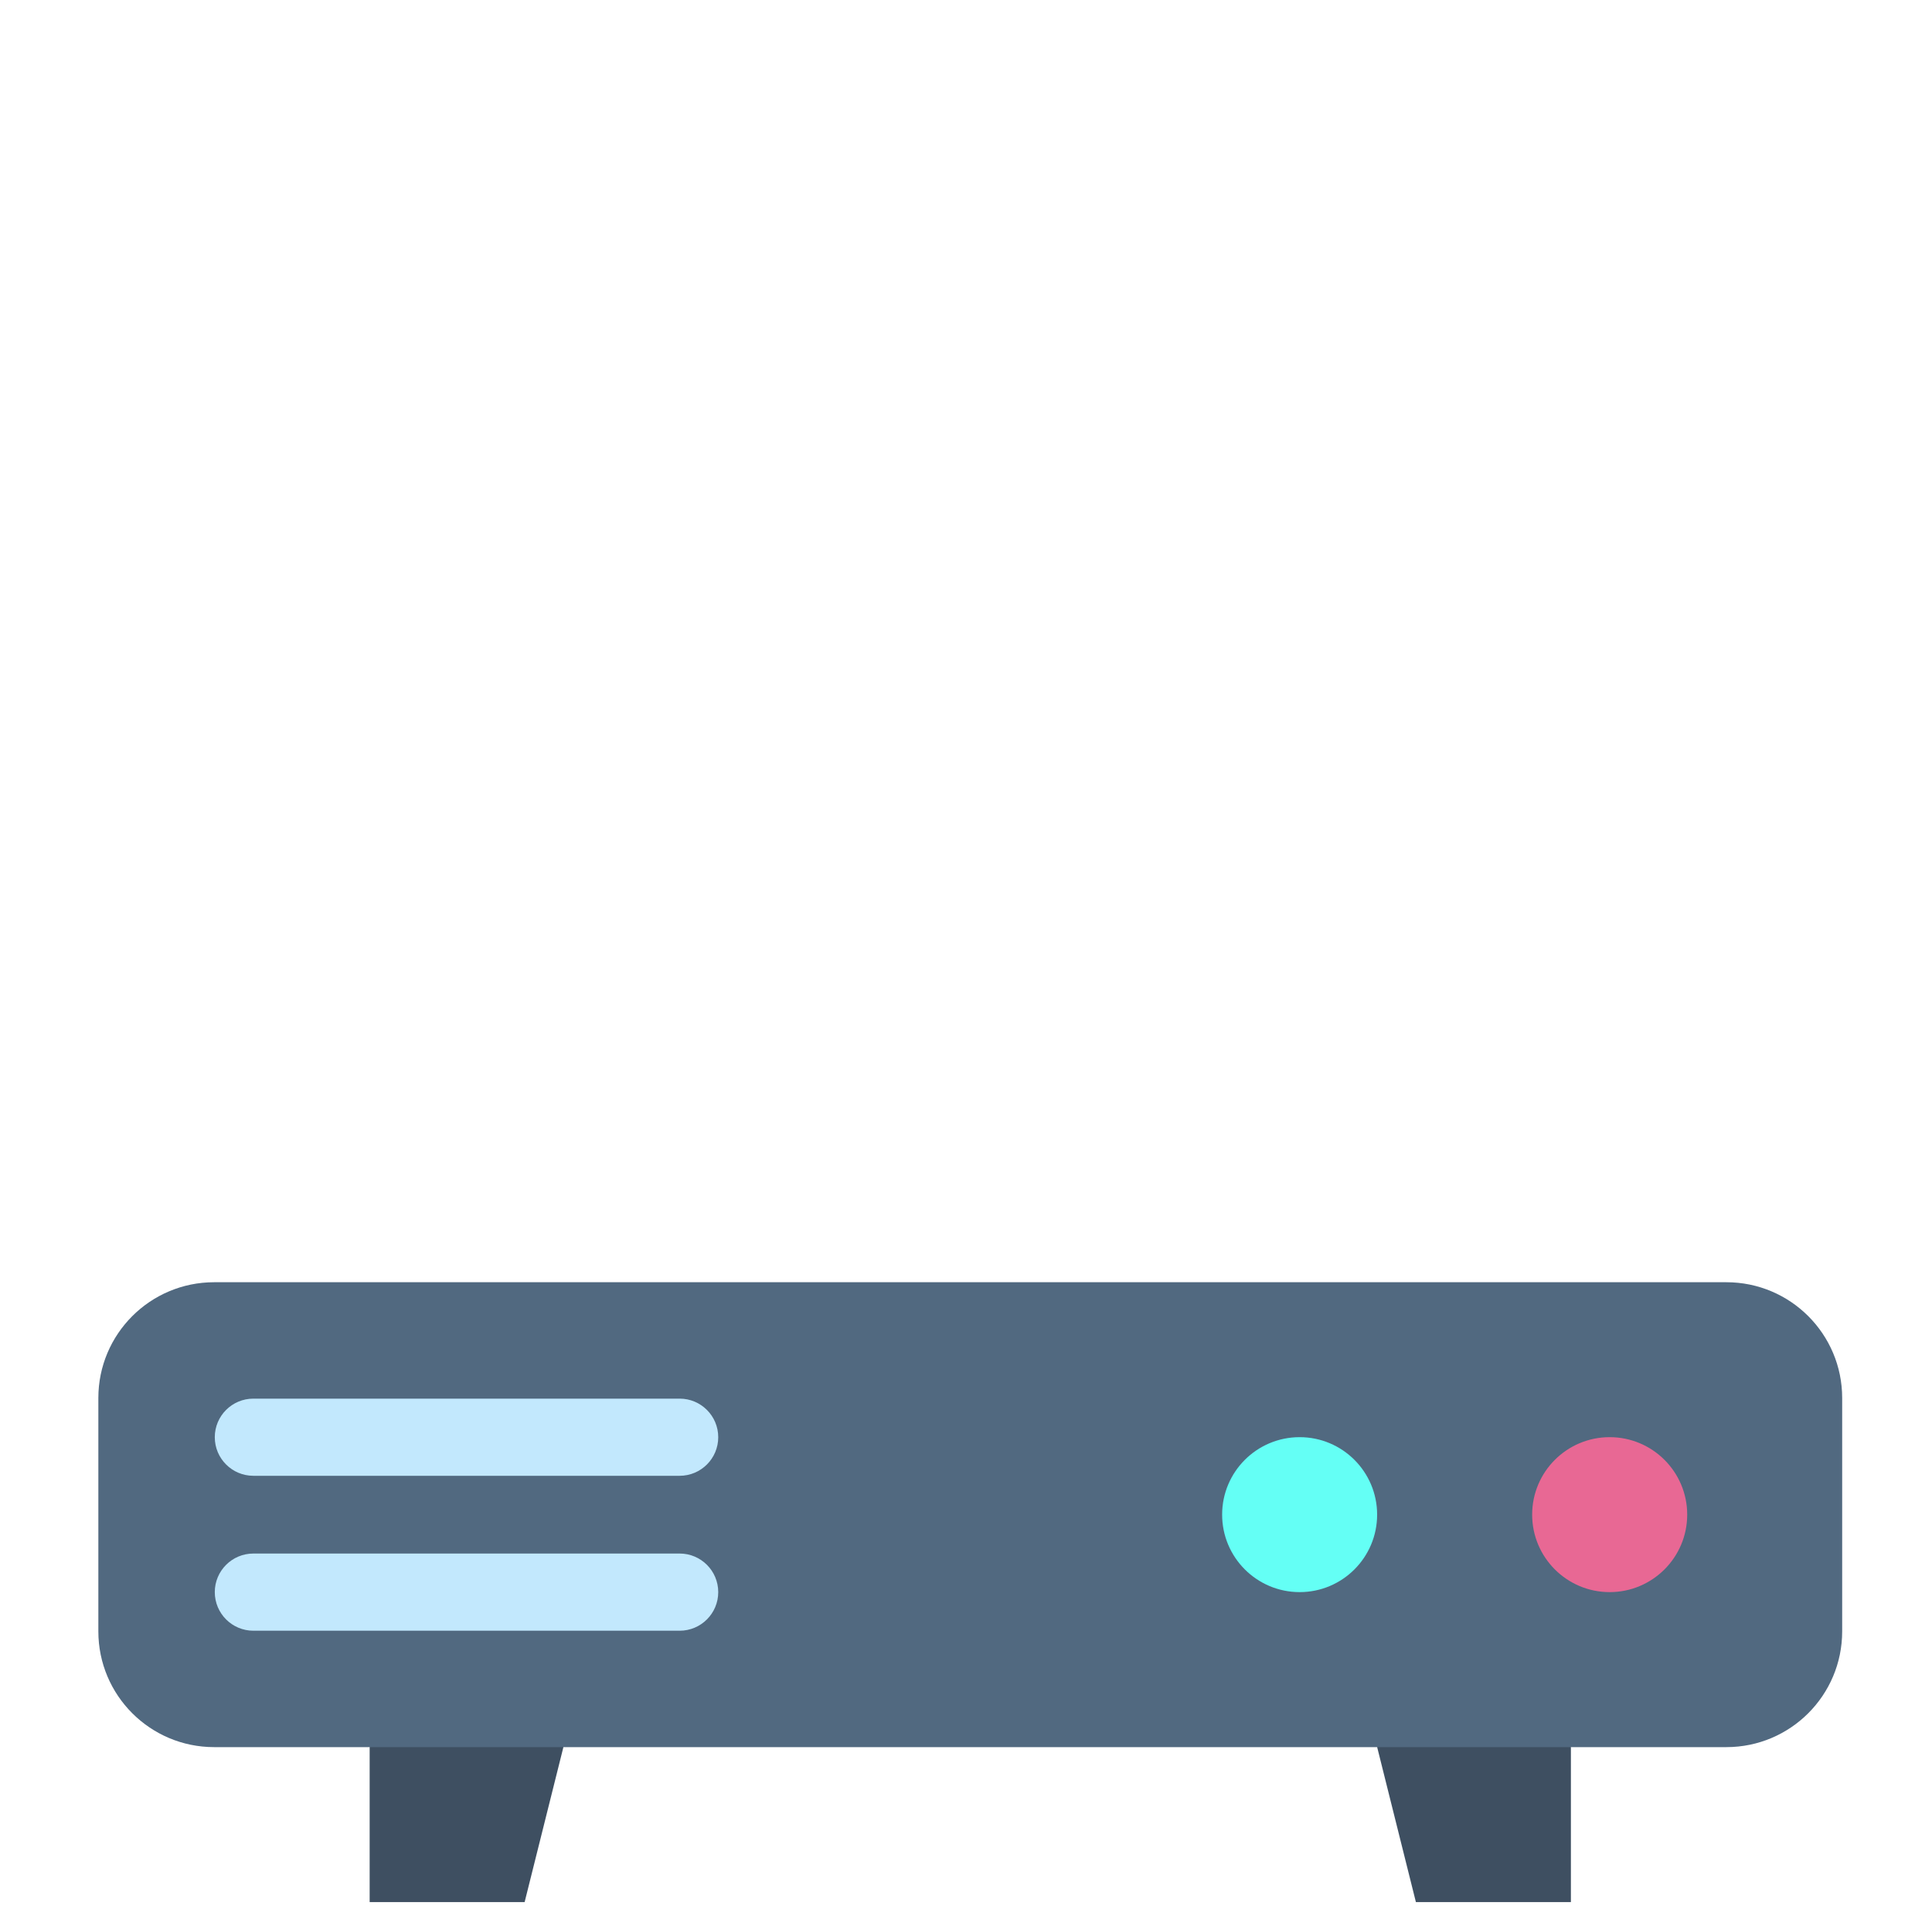 <svg width="75" height="74" viewBox="0 0 75 74" fill="none" xmlns="http://www.w3.org/2000/svg">
<g id="serverparking_1">
<g id="Group">
<path id="Vector" d="M60.982 67.841V73.858H54.965L53.461 67.841C55.968 65.376 58.475 65.376 60.982 67.841Z" fill="#3E4F61"/>
<path id="Vector_2" d="M21.871 67.841L20.366 73.858H14.35V67.841C16.857 65.376 19.363 65.376 21.871 67.841Z" fill="#3E4F61"/>
<path id="Vector_3" d="M67.018 49.789C63.704 49.789 15.845 49.789 14.349 49.789H8.313C5.831 49.789 3.818 51.801 3.818 54.284V63.346C3.818 65.829 5.83 67.841 8.313 67.841H67.018C69.501 67.841 71.513 65.829 71.513 63.346V54.284C71.513 51.801 69.501 49.789 67.018 49.789Z" fill="#516980"/>
<path id="Vector_4" d="M62.487 55.805C64.148 55.805 65.497 57.152 65.497 58.813C65.497 60.475 64.148 61.822 62.487 61.822C60.825 61.822 59.478 60.475 59.478 58.813C59.478 57.152 60.825 55.805 62.487 55.805Z" fill="#E86894"/>
<path id="Vector_5" d="M50.452 61.822C52.113 61.822 53.46 60.475 53.46 58.813C53.46 57.152 52.113 55.805 50.452 55.805C48.79 55.805 47.443 57.152 47.443 58.813C47.443 60.475 48.79 61.822 50.452 61.822Z" fill="#64FFF5"/>
<g id="Group_2">
<path id="Vector_6" d="M26.384 57.305H9.836C9.009 57.305 8.338 56.634 8.338 55.807C8.338 54.979 9.009 54.309 9.836 54.309H26.384C27.211 54.309 27.882 54.979 27.882 55.807C27.882 56.634 27.211 57.305 26.384 57.305Z" fill="#C2E8FD"/>
<path id="Vector_7" d="M26.384 63.321H9.836C9.009 63.321 8.338 62.65 8.338 61.822C8.338 60.995 9.009 60.324 9.836 60.324H26.384C27.211 60.324 27.882 60.995 27.882 61.822C27.882 62.65 27.211 63.321 26.384 63.321Z" fill="#C2E8FD"/>
</g>
</g>
</g>
</svg>

